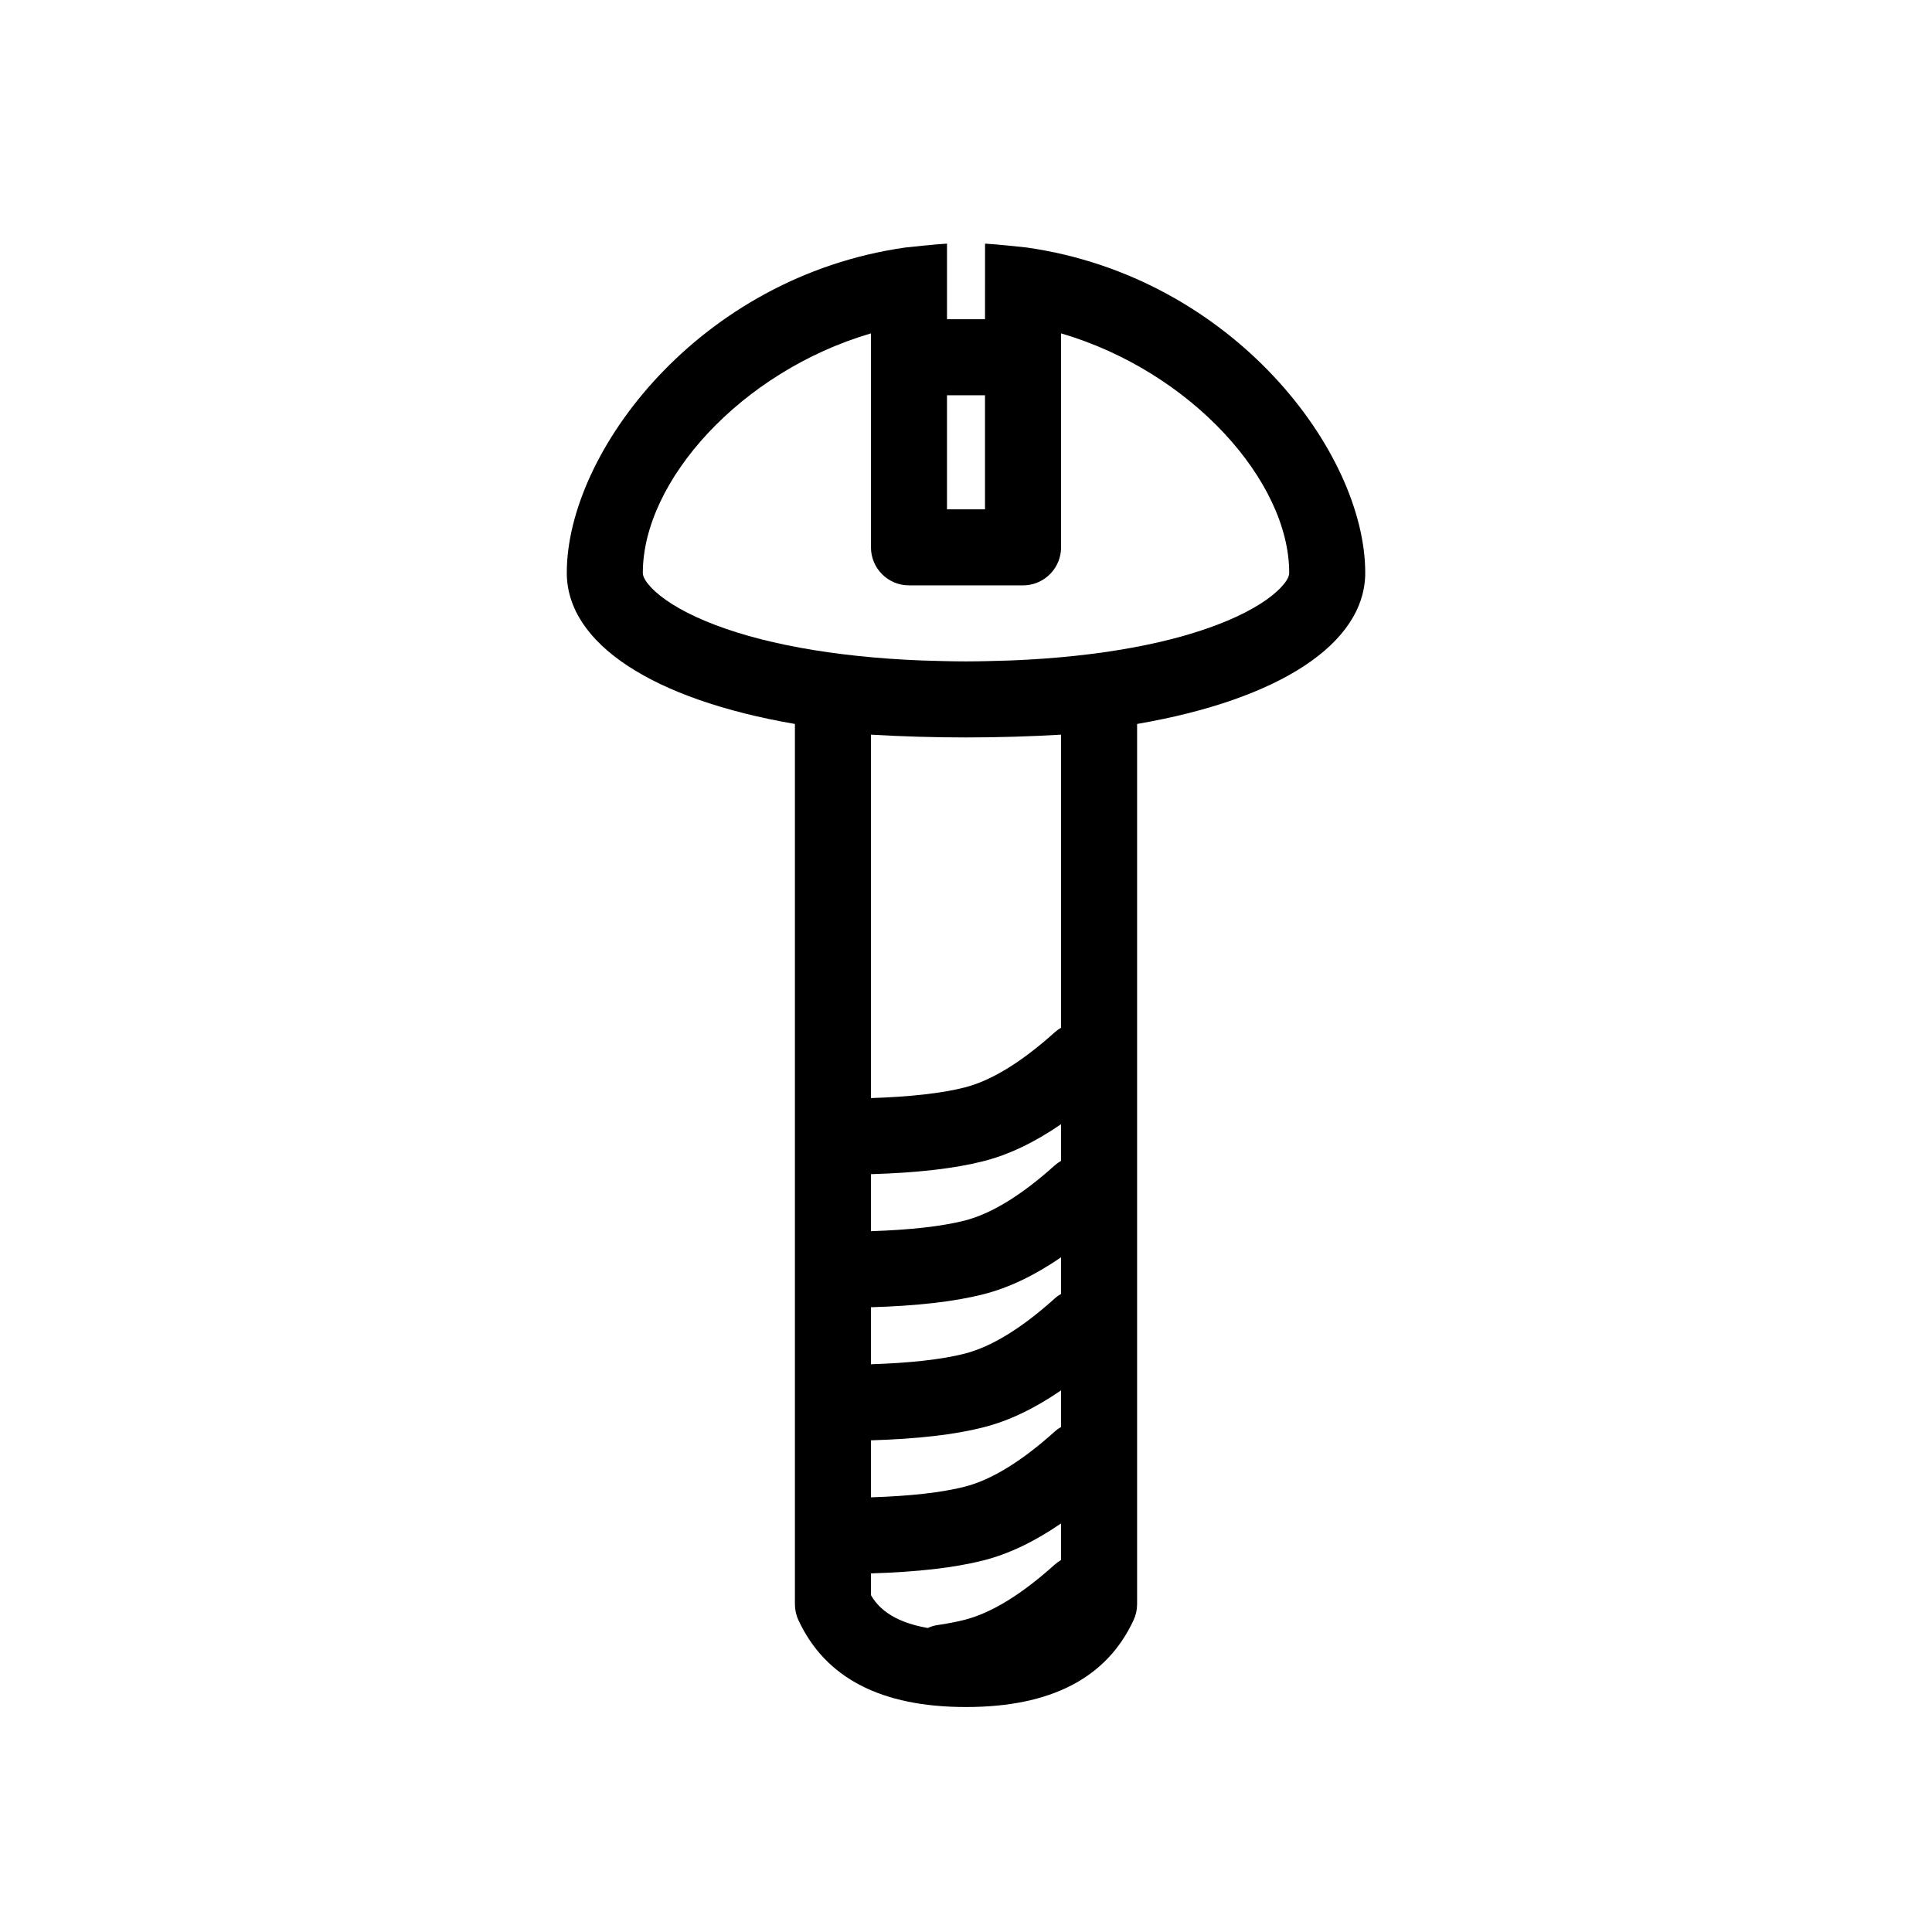<?xml version="1.0" encoding="UTF-8"?>
<!-- Uploaded to: SVG Repo, www.svgrepo.com, Generator: SVG Repo Mixer Tools -->
<svg fill="#000000" width="800px" height="800px" version="1.1" viewBox="144 144 512 512" xmlns="http://www.w3.org/2000/svg">
 <path d="m483.52 299.61c-2.777 2.977-7.633 6.113-14.41 8.953-13.91 5.832-33.73 9.535-57.281 10.469-3.945 0.113-7.887 0.246-11.824 0.246-3.941 0-7.887-0.133-11.824-0.246-23.559-0.934-43.375-4.637-57.285-10.469-6.781-2.84-11.637-5.977-14.41-8.953-1.645-1.781-2.129-2.894-2.129-3.84 0-24.258 25.945-53.305 60.457-63.426v56.703c0 5.57 4.504 10.078 10.074 10.078h30.23l0.75-0.027c5.211-0.383 9.324-4.734 9.324-10.051v-56.703c34.508 10.121 60.457 39.168 60.457 63.426 0 0.945-0.48 2.059-2.129 3.84zm-58.328 39.086v77.664c-0.594 0.344-1.172 0.754-1.703 1.23-8.781 7.906-16.82 12.824-23.891 14.609-6.019 1.527-14.352 2.465-24.785 2.805v-96.309c8.402 0.488 16.836 0.734 25.191 0.734 8.352 0 16.785-0.246 25.188-0.734zm-50.379 228.03v-5.762c12.297-0.371 22.117-1.492 29.738-3.426 6.746-1.703 13.578-4.965 20.641-9.816v9.703c-0.598 0.348-1.172 0.75-1.707 1.234-8.777 7.906-16.805 12.824-23.891 14.617-2.086 0.531-4.508 1-7.195 1.391-0.906 0.129-1.746 0.418-2.547 0.766-9.719-1.695-13.34-5.758-15.039-8.707zm50.379-115.09c-0.594 0.34-1.172 0.75-1.703 1.227-8.781 7.906-16.82 12.824-23.891 14.613-6.019 1.523-14.352 2.461-24.785 2.801v-15.109c12.297-0.367 22.117-1.492 29.738-3.426 6.746-1.703 13.578-4.965 20.641-9.816zm-50.379 74.062c12.297-0.367 22.117-1.488 29.738-3.426 6.746-1.703 13.578-4.961 20.641-9.812v9.707c-0.594 0.344-1.172 0.746-1.703 1.23-8.781 7.906-16.82 12.82-23.891 14.609-6.019 1.527-14.352 2.465-24.785 2.801zm50.379-38.797c-0.594 0.344-1.172 0.746-1.703 1.23-8.781 7.902-16.82 12.82-23.891 14.609-6.019 1.527-14.352 2.465-24.785 2.801v-15.109c12.297-0.367 22.117-1.492 29.738-3.426 6.746-1.703 13.578-4.961 20.641-9.812zm-30.23-207.92h10.074v-30.23h-10.074zm110.84 16.797c0-31.816-34.898-78.383-89.73-86.188 0 0-8.57-0.926-11.023-1.027l-0.012 20.035h-10.07v-20.035c-2.453 0.102-11.035 1.027-11.035 1.027-54.824 7.809-89.727 54.371-89.727 86.188 0 18.793 22.809 33.594 60.457 40.078v233.26c0 1.469 0.316 2.918 0.938 4.25 7.129 15.344 21.93 23.012 44.406 23.012 22.473 0 37.27-7.668 44.398-23.012 0.621-1.332 0.941-2.781 0.941-4.25v-233.26c37.652-6.484 60.457-21.285 60.457-40.078z" fill-rule="evenodd"/>
</svg>